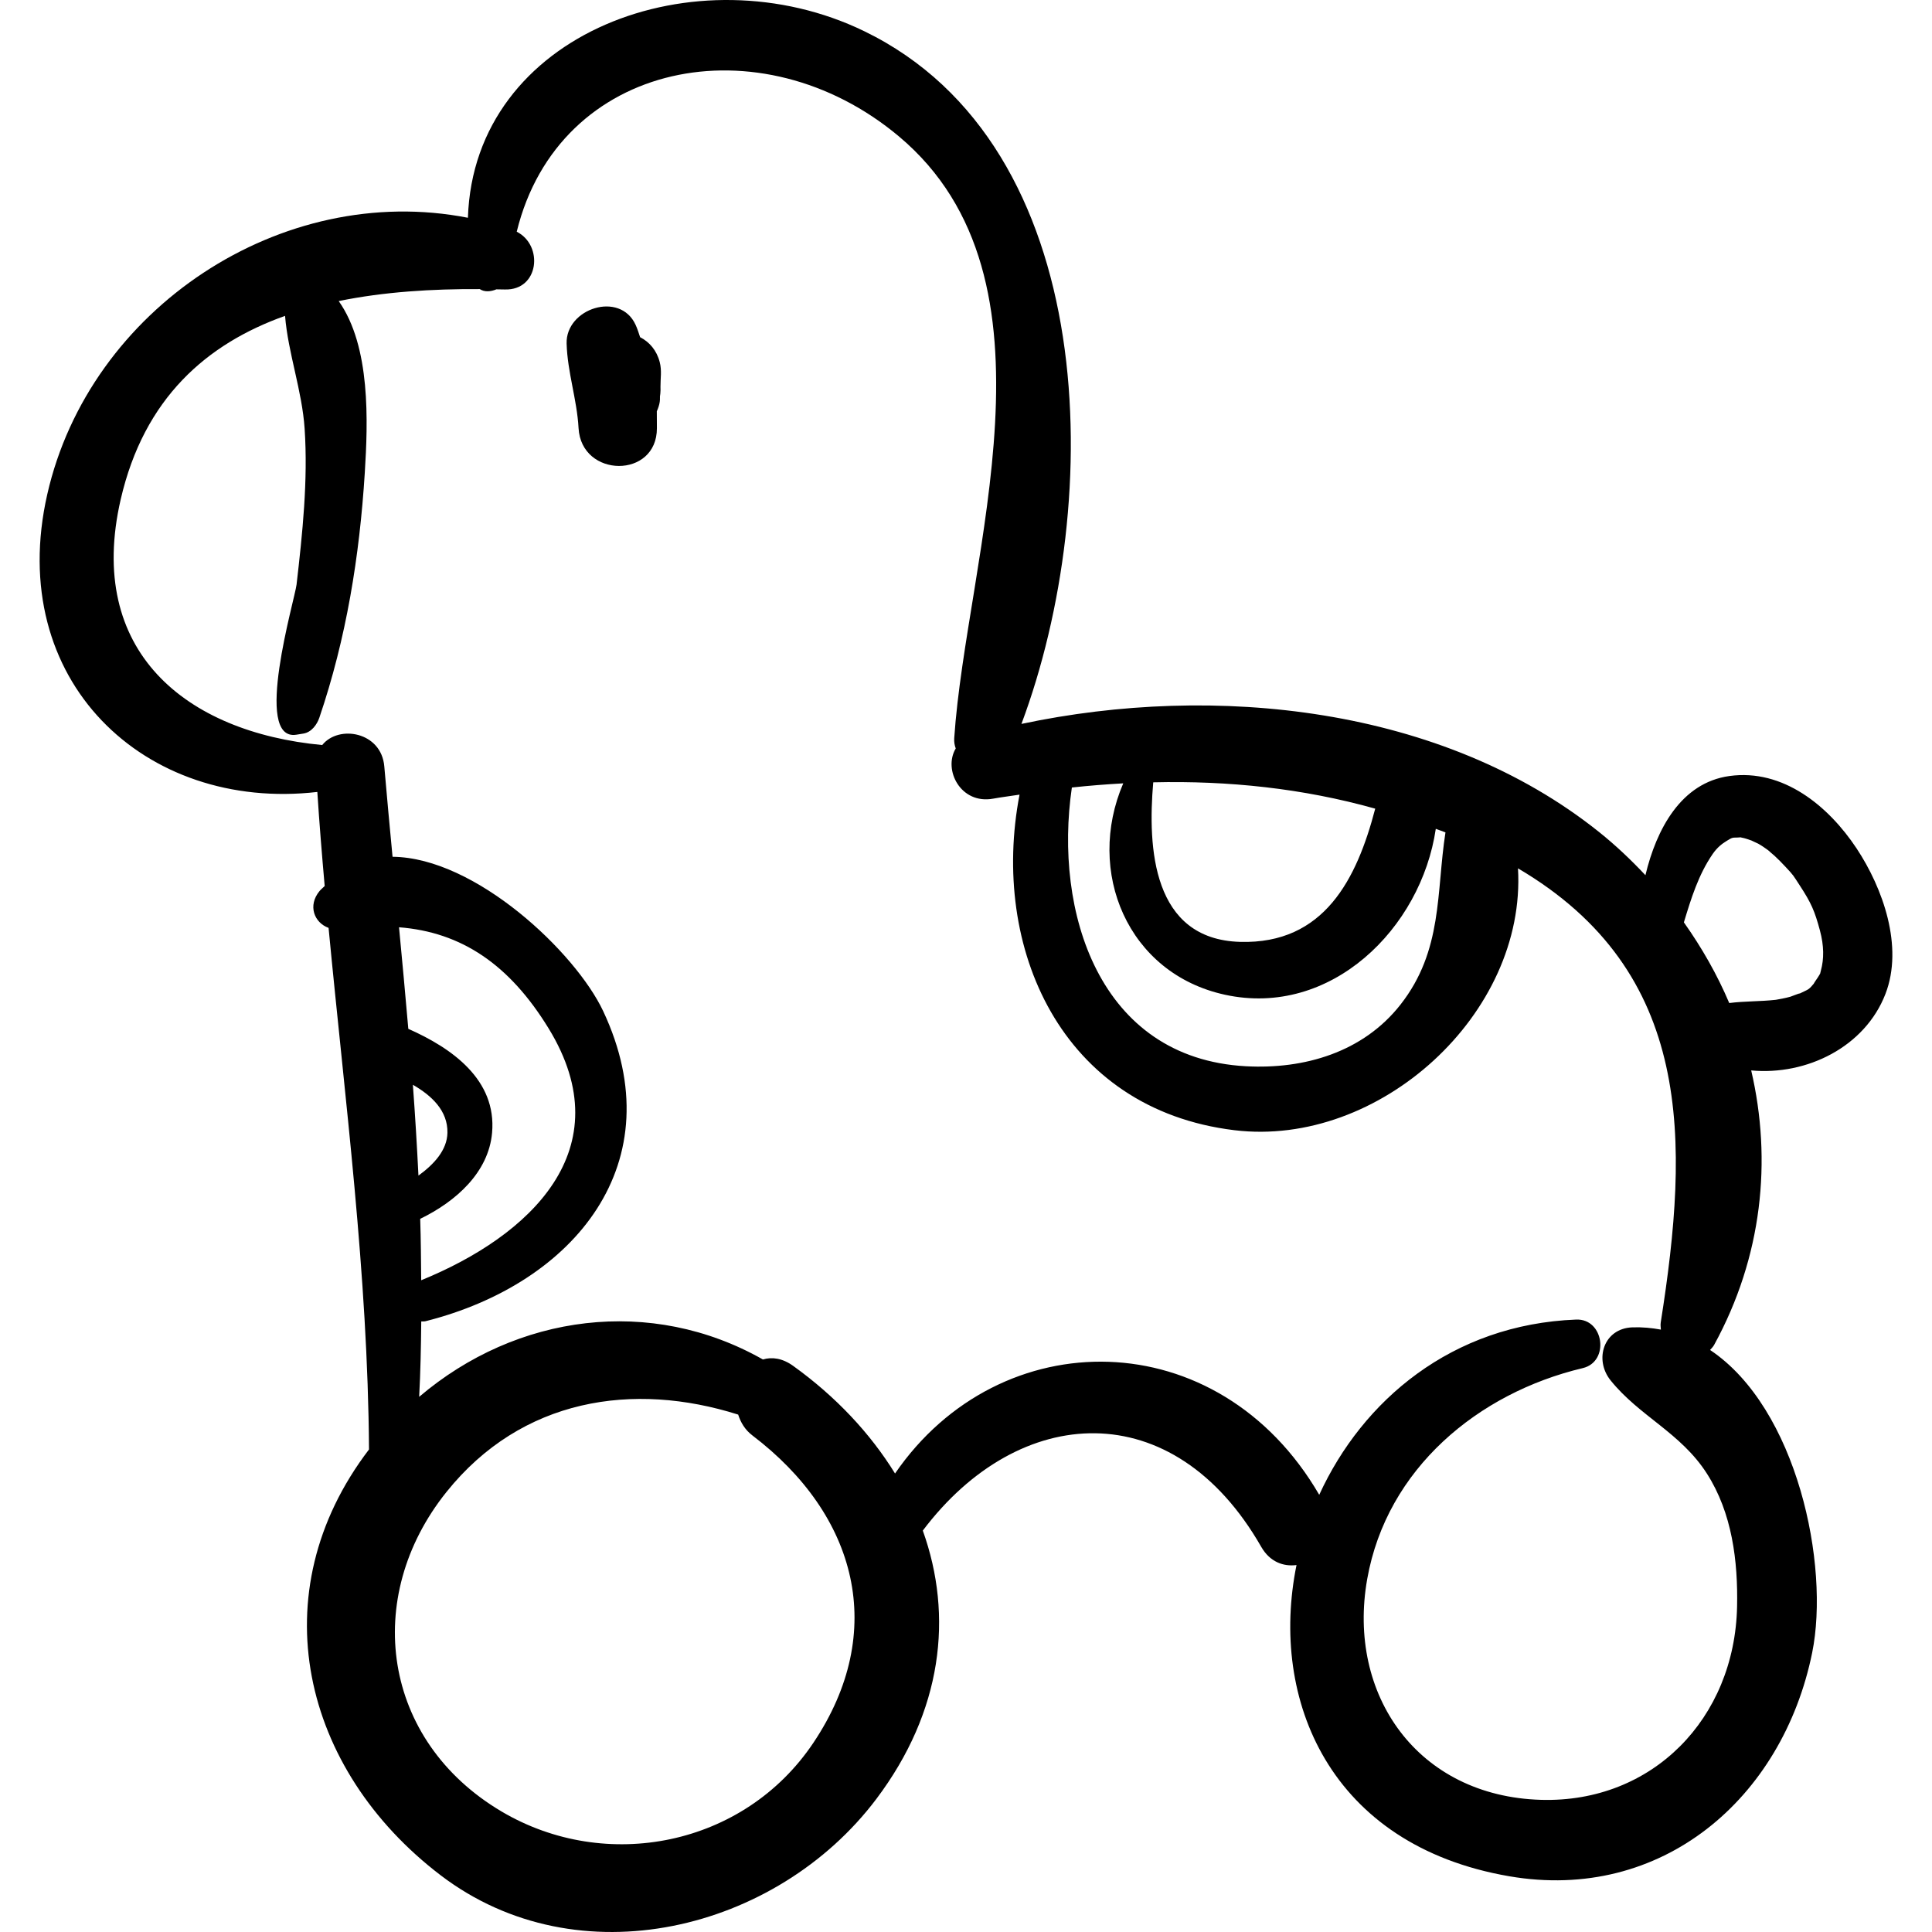 <?xml version="1.0" encoding="iso-8859-1"?>
<!-- Uploaded to: SVG Repo, www.svgrepo.com, Generator: SVG Repo Mixer Tools -->
<!DOCTYPE svg PUBLIC "-//W3C//DTD SVG 1.1//EN" "http://www.w3.org/Graphics/SVG/1.1/DTD/svg11.dtd">
<svg fill="#000000" version="1.1" id="Capa_1" xmlns="http://www.w3.org/2000/svg" xmlns:xlink="http://www.w3.org/1999/xlink" 
	 width="800px" height="800px" viewBox="0 0 195.649 195.649"
	 xml:space="preserve">
<g>
	<g>
		<path d="M188.006,85.906c-2.845-4.288-7.436-8.071-12.869-7.321c-4.907,0.678-7.396,5.392-8.508,10.044
			c-1.457-1.552-3.014-3.029-4.705-4.382c-15.902-12.709-38.891-15.09-58.484-10.939c8.443-22.589,8.066-58.507-15.916-70.148
			C70.581-5.064,47.987,3.296,47.385,22.053C28.518,18.36,9.06,31.246,4.786,50.061c-4.278,18.833,9.841,32.157,27.349,30.138
			c0.206,3.18,0.465,6.355,0.745,9.527c-0.17,0.18-0.357,0.309-0.52,0.507c-1.215,1.47-0.546,3.201,0.914,3.733
			c1.673,17.586,3.978,35.092,4.094,52.818c-11.099,14.543-6.767,32.434,7.256,43.122c13.913,10.604,34.028,5.652,44.115-7.721
			c6.703-8.888,7.816-18.539,4.711-27.185c9.758-12.949,25.383-13.882,34.271,1.644c0.881,1.54,2.259,2.016,3.574,1.845
			c-2.77,13.635,3.371,28.383,21.531,31.514c15.473,2.667,27.686-7.89,30.686-22.625c1.809-8.882-1.518-24.782-10.336-30.669
			c0.139-0.166,0.291-0.297,0.41-0.513c4.887-8.923,5.875-18.693,3.754-27.796c5.621,0.528,11.52-2.378,13.594-7.744
			C192.786,95.866,190.68,89.94,188.006,85.906z M116.786,79.224c7.62-0.18,15.174,0.613,22.479,2.667
			c-1.861,7.122-5.164,13.736-13.685,13.491C116.686,95.126,116.213,85.853,116.786,79.224z M108.545,79.749
			c1.734-0.188,3.471-0.324,5.203-0.421c-3.834,8.918,0.424,19.256,10.301,21.407c10.731,2.338,19.871-6.726,21.35-16.801
			c0.324,0.128,0.656,0.227,0.98,0.36c-0.949,6.082-0.242,11.945-4.556,17.442c-3.789,4.829-9.743,6.561-15.653,6.24
			C111.23,107.165,106.709,92.242,108.545,79.749z M42.654,129.648c-0.02-2.072-0.032-4.146-0.101-6.219
			c3.614-1.755,6.921-4.695,7.278-8.71c0.48-5.39-4.081-8.583-8.483-10.532c-0.293-3.434-0.617-6.854-0.94-10.285
			c6.328,0.489,11.197,3.78,15.155,10.253C63.06,116.415,53.641,125.169,42.654,129.648z M41.811,109.853
			c1.895,1.09,3.547,2.622,3.499,4.867c-0.038,1.742-1.335,3.166-2.935,4.331C42.223,115.984,42.039,112.917,41.811,109.853z
			 M82.367,176.492c-7.022,10.479-21.013,13.205-31.576,6.953c-12.106-7.167-14.137-21.672-5.581-32.352
			c7.622-9.513,18.927-11.199,29.542-7.84c0.254,0.776,0.667,1.522,1.443,2.112C86.807,153.438,89.928,165.208,82.367,176.492z
			 M175.909,162.716c-0.244,11.311-8.57,19.872-19.85,19.55c-12.49-0.358-19.686-10.625-17.604-22.366
			c1.983-11.179,11.229-18.836,21.825-21.354c2.745-0.651,2.161-5.026-0.666-4.917c-12.589,0.488-21.629,8.183-26.018,17.747
			c-10.199-17.552-32.33-17.646-42.957-2.158c-2.51-4.066-5.985-7.785-10.322-10.902c-1.086-0.781-2.145-0.92-3.057-0.644
			c-11.308-6.412-24.916-4.642-34.812,3.782c0.138-2.544,0.185-5.089,0.211-7.633c0.149-0.009,0.285,0.012,0.448-0.029
			c15.104-3.818,25.167-16.087,17.98-31.39c-2.796-5.954-12.929-15.564-21.334-15.638c-0.285-3.05-0.579-6.108-0.836-9.154
			c-0.296-3.506-4.62-4.244-6.286-2.162c-13.799-1.295-23.959-9.482-20.406-24.883c2.368-10.263,8.724-15.758,16.642-18.579
			c0.307,3.769,1.727,7.577,1.983,11.43c0.348,5.256-0.216,10.568-0.818,15.783c-0.169,1.459-4.465,15.916-0.012,15.201
			c0.238-0.038,0.475-0.076,0.713-0.115c0.8-0.128,1.367-0.901,1.607-1.607c2.729-8.02,4.073-16.354,4.601-24.793
			c0.322-5.146,0.612-12.796-2.64-17.397c4.588-0.941,9.475-1.24,14.284-1.212c0.495,0.32,1.105,0.261,1.683,0.025
			c0.288,0.006,0.579,0.005,0.865,0.013c3.469,0.096,3.919-4.473,1.196-5.85c4.248-17.365,24.733-21.379,38.714-9.642
			c17.259,14.489,6.812,42.608,5.589,60.935c-0.025,0.373,0.035,0.719,0.154,1.037c-1.298,2.174,0.507,5.679,3.777,5.085
			c0.892-0.162,1.789-0.267,2.683-0.408c-2.974,15.471,4.191,31.85,21.752,33.981c14.686,1.783,29.59-11.791,28.725-26.517
			c17.834,10.494,17.361,27.567,14.457,45.984c-0.039,0.252-0.004,0.487,0.014,0.727c-0.92-0.169-1.871-0.263-2.873-0.229
			c-2.932,0.096-3.907,3.269-2.223,5.366c2.918,3.635,7.109,5.305,9.752,9.438C175.409,153.213,176.008,158.092,175.909,162.716z
			 M184.4,98.274c-0.054,0.196-0.071,0.275-0.082,0.334c-0.011,0.007-0.026,0.023-0.076,0.127c-0.106,0.218-0.903,1.286-0.394,0.681
			c-0.782,0.93-0.592,0.691-1.725,1.258c0.536-0.269-0.678,0.22-0.82,0.262c-0.41,0.121-1.321,0.295-1.471,0.312
			c-1.576,0.177-3.137,0.126-4.716,0.327c-1.212-2.863-2.769-5.594-4.593-8.17c0.73-2.414,1.472-4.822,2.914-6.921
			c0.472-0.688,0.976-1.056,1.429-1.334c0.604-0.372,0.562-0.317,1.115-0.336c0.183-0.006,0.241-0.014,0.296-0.021
			c0.021,0.008,0.014,0.013,0.092,0.028c0.34,0.062,0.668,0.18,0.996,0.295c0.062,0.042,0.576,0.262,0.68,0.319
			c0.354,0.194,0.685,0.43,1.012,0.666c0.035,0.049,0.576,0.495,0.647,0.562c0.384,0.353,0.746,0.73,1.103,1.109
			c0.851,0.908,0.758,0.833,1.445,1.884c1.185,1.812,1.521,2.616,2.045,4.556C184.721,95.788,184.717,97.11,184.4,98.274z"/>
		<path d="M66.809,36.67c-0.31-1.197-1.045-2.04-1.987-2.524c-0.137-0.418-0.267-0.835-0.456-1.249
			c-1.579-3.464-7.087-1.666-6.986,1.892c0.083,2.914,1.05,5.668,1.209,8.564c0.279,5.073,7.952,5.148,7.934,0
			c-0.002-0.57-0.007-1.138-0.009-1.706c0.282-0.615,0.433-1.295,0.228-1.909c0.09,0.264,0.096,0.526,0.019,0.786
			c0.106-0.448,0.147-0.901,0.124-1.358C66.878,38.301,67.034,37.541,66.809,36.67z"/>
	</g>
</g>
</svg>